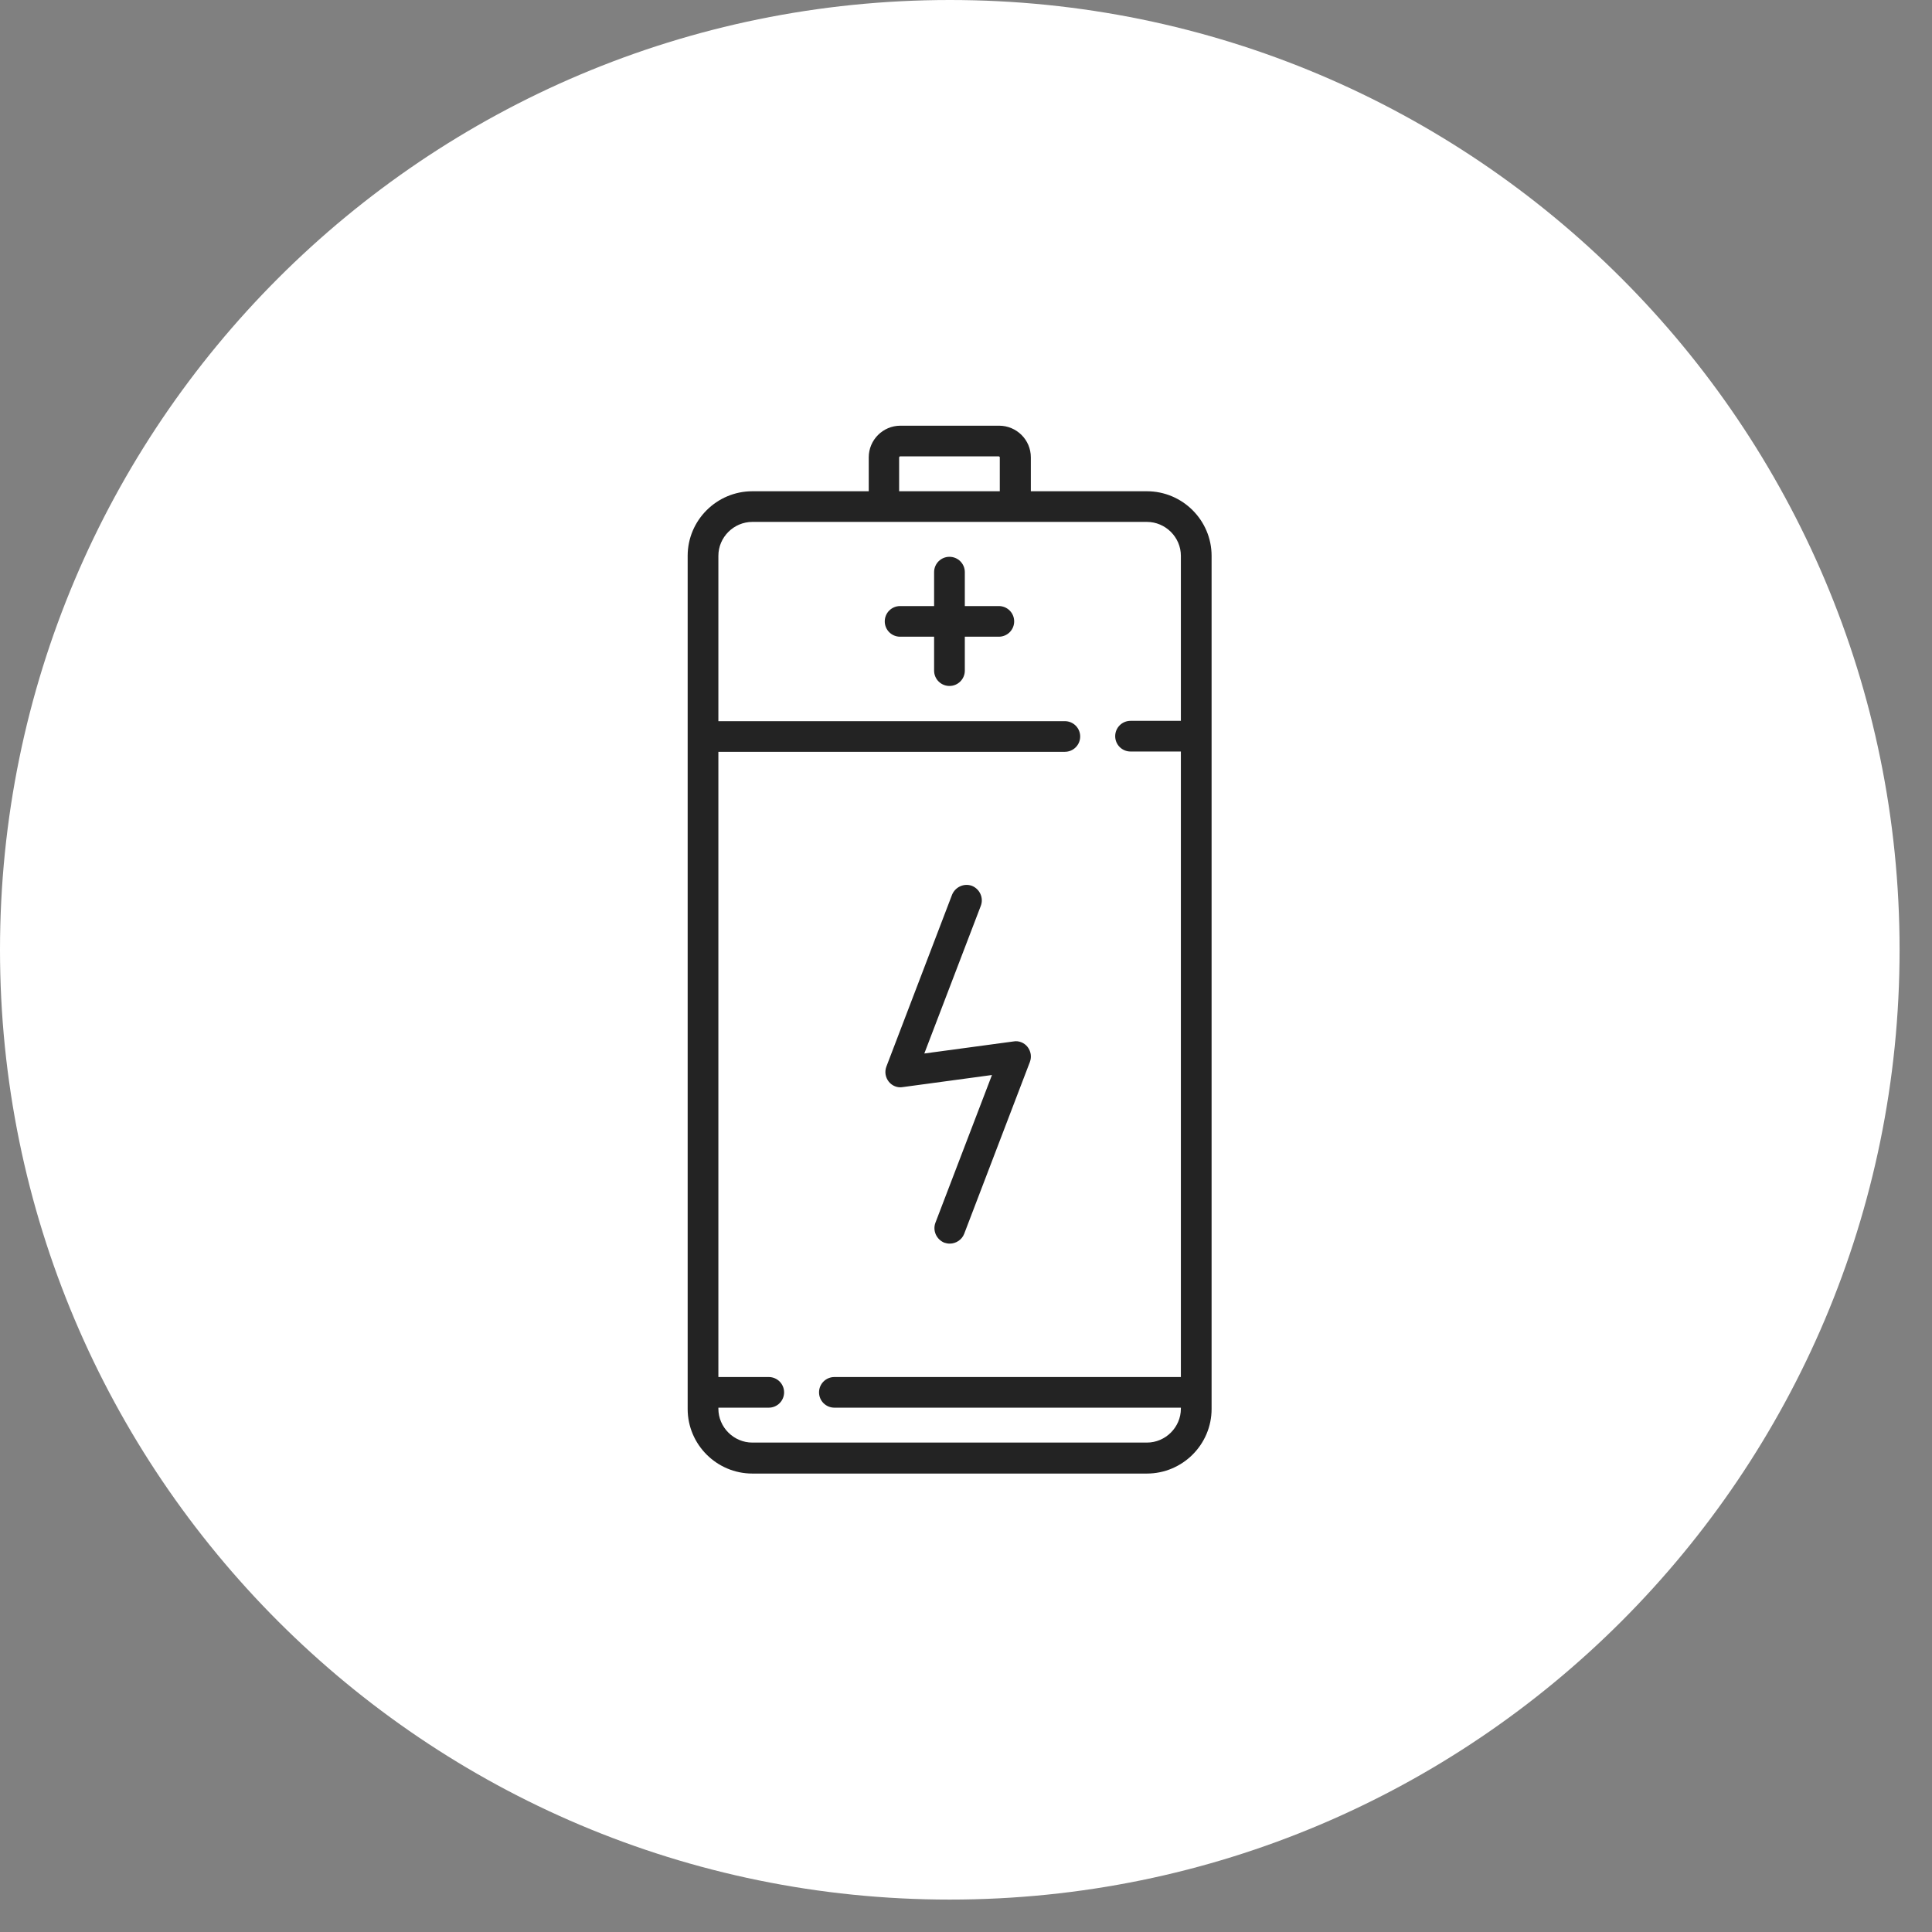<svg xmlns="http://www.w3.org/2000/svg" fill="none" viewBox="0 0 59 59" height="59" width="59">
<rect x="0" y="0" width="59" height="59" fill="#808080" stroke="none"/>
<path fill="white" d="M29.005 58.01C45.024 58.01 58.01 45.024 58.01 29.005C58.01 12.986 45.024 0 29.005 0C12.986 0 0 12.986 0 29.005C0 45.024 12.986 58.01 29.005 58.01Z"></path>
<g clip-path="url(#clip0_136_9)">
<path fill="#232323" d="M35.024 15.002H31.48V13.966C31.48 13.428 31.041 13 30.512 13H27.498C26.959 13 26.53 13.438 26.53 13.966V15.002H22.976C21.888 15.002 21 15.888 21 16.974V43.028C21 44.114 21.888 45 22.976 45H35.024C36.112 45 37 44.114 37 43.028V16.974C37 15.888 36.112 15.002 35.024 15.002ZM27.458 13.966C27.458 13.966 27.468 13.936 27.488 13.936H30.502C30.502 13.936 30.532 13.946 30.532 13.966V15.002H27.458V13.966ZM36.062 22.013H34.525C34.265 22.013 34.056 22.223 34.056 22.482C34.056 22.74 34.265 22.95 34.525 22.95H36.062V42.052H25.482C25.222 42.052 25.012 42.261 25.012 42.52C25.012 42.779 25.222 42.988 25.482 42.988H36.062V43.018C36.062 43.586 35.593 44.054 35.024 44.054H22.976C22.407 44.054 21.938 43.586 21.938 43.018V42.988H23.475C23.735 42.988 23.945 42.779 23.945 42.52C23.945 42.261 23.735 42.052 23.475 42.052H21.938V22.959H32.518C32.778 22.959 32.987 22.75 32.987 22.491C32.987 22.233 32.778 22.023 32.518 22.023H21.938V16.974C21.938 16.406 22.407 15.938 22.976 15.938H35.024C35.593 15.938 36.062 16.406 36.062 16.974V22.013Z"></path>
<path fill="#232323" d="M30.502 18.508H29.464V17.472C29.464 17.213 29.254 17.004 28.995 17.004C28.735 17.004 28.526 17.213 28.526 17.472V18.508H27.488C27.228 18.508 27.019 18.717 27.019 18.976C27.019 19.235 27.228 19.444 27.488 19.444H28.526V20.48C28.526 20.739 28.735 20.948 28.995 20.948C29.254 20.948 29.464 20.739 29.464 20.48V19.444H30.502C30.762 19.444 30.971 19.235 30.971 18.976C30.971 18.717 30.762 18.508 30.502 18.508Z"></path>
<path fill="#232323" d="M31.381 31.973C31.281 31.843 31.111 31.774 30.951 31.804L28.227 32.172L29.953 27.66C30.043 27.421 29.924 27.152 29.684 27.053C29.444 26.963 29.175 27.083 29.075 27.322L27.069 32.571C27.009 32.73 27.039 32.899 27.139 33.029C27.238 33.158 27.408 33.228 27.568 33.198L30.293 32.829L28.566 37.341C28.476 37.58 28.596 37.849 28.835 37.949C28.895 37.968 28.945 37.978 29.005 37.978C29.195 37.978 29.375 37.859 29.444 37.68L31.451 32.431C31.511 32.272 31.48 32.102 31.381 31.973Z"></path>
</g>
<defs>
<clipPath id="clip0_136_9">
<rect transform="translate(21 13)" fill="white" height="32" width="16"></rect>
</clipPath>
</defs>
</svg>
